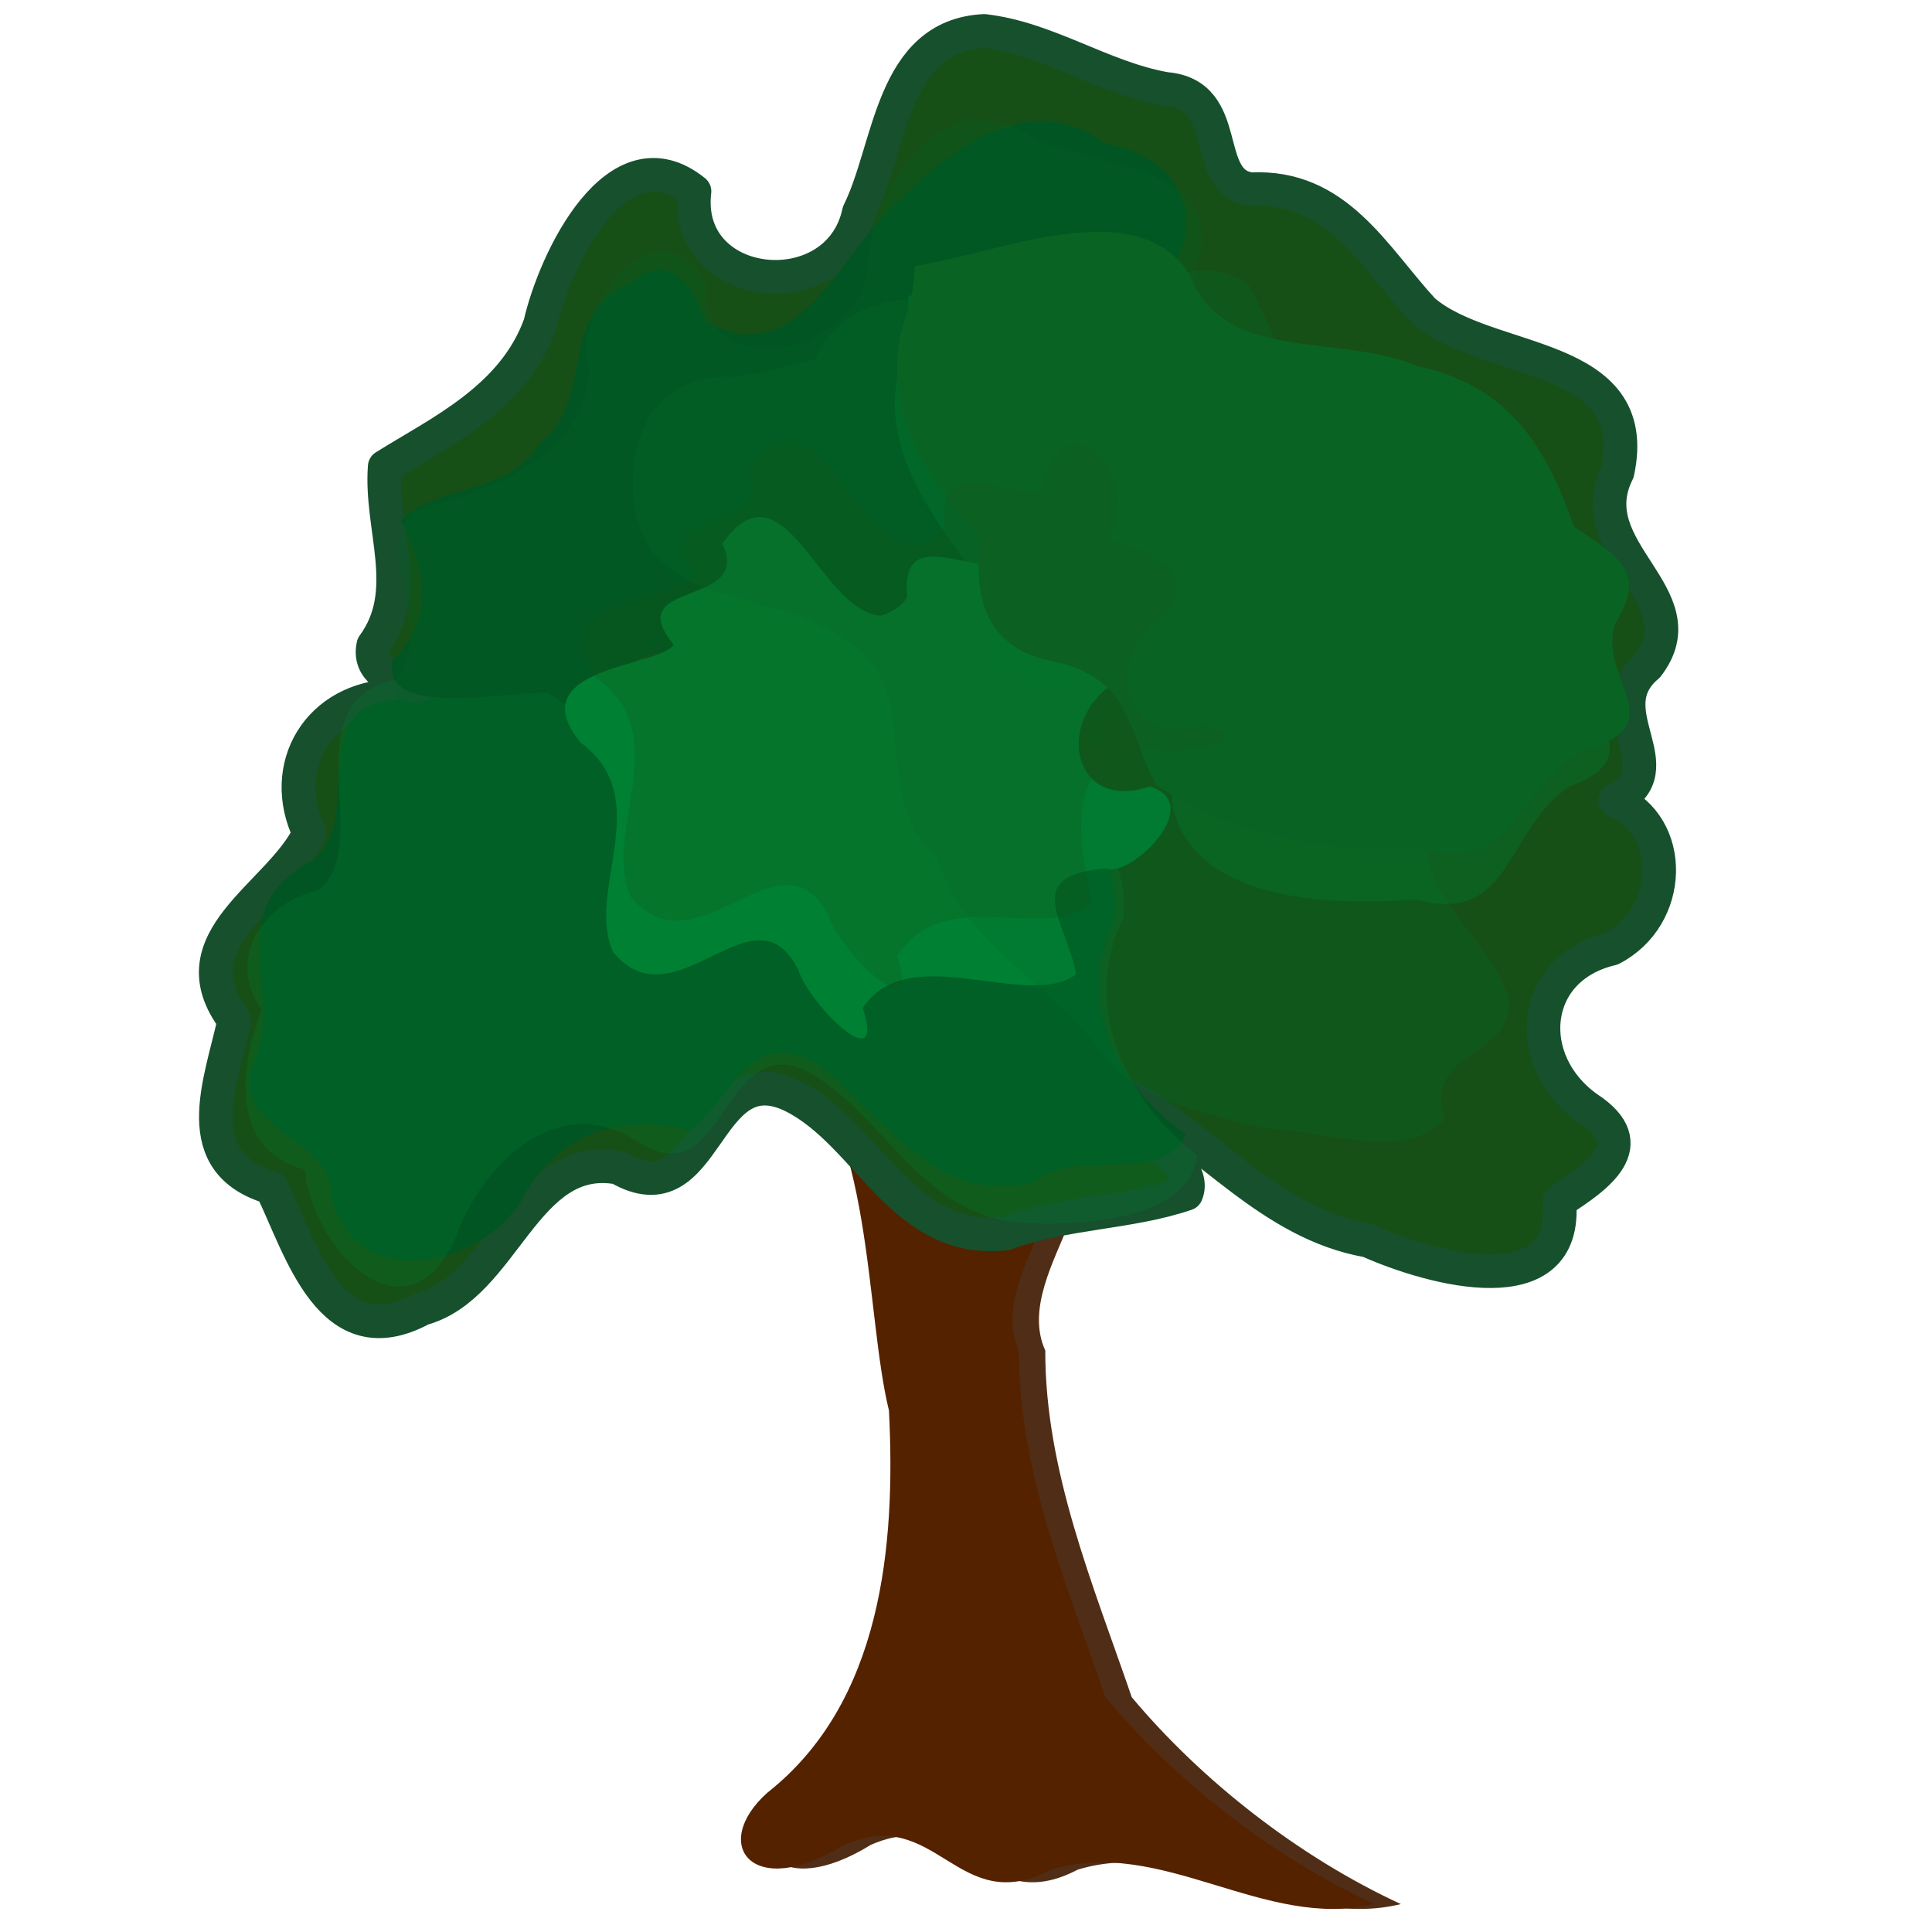 <?xml version="1.0"?>
<svg xmlns="http://www.w3.org/2000/svg" width="300" height="300" viewBox="0 0 300 300">
  <defs>
    <filter id="e" x="-.051" width="1.101" y="-.074" height="1.148" color-interpolation-filters="sRGB">
      <feGaussianBlur stdDeviation="3.186"/>
    </filter>
    <filter id="b" x="-.064" width="1.129" y="-.056" height="1.112" color-interpolation-filters="sRGB">
      <feGaussianBlur stdDeviation="2.98"/>
    </filter>
    <filter id="i" x="-.034" width="1.069" y="-.038" height="1.075" color-interpolation-filters="sRGB">
      <feGaussianBlur stdDeviation="1.592"/>
    </filter>
    <filter id="a" x="-.014" width="1.028" y="-.01" height="1.021" color-interpolation-filters="sRGB">
      <feGaussianBlur stdDeviation=".58"/>
    </filter>
    <filter id="d" x="-.031" width="1.061" y="-.044" height="1.087" color-interpolation-filters="sRGB">
      <feGaussianBlur stdDeviation="1.883"/>
    </filter>
    <filter id="c" x="-.051" width="1.102" y="-.073" height="1.145" color-interpolation-filters="sRGB">
      <feGaussianBlur stdDeviation="3.166"/>
    </filter>
    <filter id="g" x="-.056" width="1.112" y="-.065" height="1.13" color-interpolation-filters="sRGB">
      <feGaussianBlur stdDeviation="2.187"/>
    </filter>
    <filter id="k" x="-.044" width="1.089" y="-.052" height="1.105" color-interpolation-filters="sRGB">
      <feGaussianBlur stdDeviation="1.85"/>
    </filter>
    <filter id="j" x="-.06" width="1.12" y="-.06" height="1.12" color-interpolation-filters="sRGB">
      <feGaussianBlur stdDeviation="2.494"/>
    </filter>
    <filter id="h" x="-.058" width="1.117" y="-.062" height="1.124" color-interpolation-filters="sRGB">
      <feGaussianBlur stdDeviation="3.486"/>
    </filter>
    <filter id="f" x="-.04" width="1.081" y="-.059" height="1.118" color-interpolation-filters="sRGB">
      <feGaussianBlur stdDeviation="2.577"/>
    </filter>
  </defs>
  <g fill-rule="evenodd">
    <path d="M126.637 915.37c13.49 11.092 12.15 40.865 15.895 56.169 1.07 21.065-1.126 45.361-18.889 59.338-8.986 8.041-2.355 16.946 11.957 8.102 14.428-6.347 17.507 11.53 32.117 3.852 17.068-5.239 33.175 9.517 50.197 5.339-15.754-7.28-30.85-19.06-41.783-32.12-6.003-17.493-13.471-35.145-13.429-53.838-5.907-12.896 17.678-30.21-6.245-28.319-8.344.163-21.922-15.713-29.82-18.523z" fill="#502d16" filter="url(#a)" transform="translate(-.39 -752.505)"/>
    <path d="M122.143 162.865c13.49 11.092 12.15 40.865 15.894 56.168 1.07 21.066-1.125 45.362-18.888 59.34-8.986 8.04-2.355 16.945 11.957 8.1 14.428-6.347 17.506 11.53 32.117 3.853 17.068-5.24 33.175 9.517 50.197 5.339-15.754-7.281-30.85-19.06-41.783-32.12-6.003-17.494-13.471-35.145-13.429-53.839-5.907-12.895 17.677-30.209-6.245-28.318-8.344.163-21.922-15.714-29.82-18.523z" fill="#520"/>
    <g>
      <path d="M114.614 816.978c5.802-12.083 20.466-10.598 28.747-2.886 12.463 2.147 21.723-15.835 34.137-8.512 5.556 8.994 6.696 22.02 19.895 23.12 13.638 6.405 1.04 25.581 16.483 30.131 12.932 4.192 10.803 19.515-.872 23.847-12.644 5.746-8.963 19.177.777 25.198 6.92 10.235-10.018 10.209-7.222 19.881-10.132 10.032-28.432-1.37-40.114-5.738-10.136-8.524-25.19-13.894-31.07-26.57-8.062-9.488-8.769-21.426-11.468-32.283-7.51-9.389-14.333-20.54-10.057-32.824.216-4.455-.113-8.962.764-13.364z" transform="matrix(1.202 0 0 1.073 -25.634 -822.825)" fill="#002b11" filter="url(#b)"/>
      <path d="M152.808 4.805c-14.484.732-14.477 18.15-19.433 28.149-3.184 14.988-27.411 12.602-25.54-3.249C95.808 20 86.14 40.381 83.87 50.341c-4.14 11.532-15.558 16.756-24.128 22.12-.73 9.6 4.419 19.307-1.77 27.752-1.648 7.575 14.615 6.08 3.403 7.837-11.92.218-18.304 11.036-13.336 21.353-4.68 9.717-21.115 16.499-11.648 29.043-2.147 9.8-7.415 22.119 5.76 25.985 4.62 9.487 9.138 26.494 23.383 18.788 12.839-3.502 15.879-24.538 30.48-21.903 14.177 8.208 13.122-18.053 27.173-11.084 11.825 6.005 16.838 23.012 32.92 21.323 9.049-3.356 19.26-3.157 28.094-6.18 2.554-5.936-14.948-14.027-9.398-15.382 12.875 7.121 22.455 20.007 37.649 22.663 9.913 4.43 31.082 10.224 29.68-6.123 5.882-3.798 13.13-8.782 4.395-14.475-10.188-7.205-9.107-21.744 3.714-24.74 9.634-4.985 9.899-19.09.532-23.04 9.671-4.946-3.227-13.906 5.044-20.86 8.409-10.88-10.825-17.828-4.652-30.108 4.072-18.982-20.134-16.406-30.161-25.091-7.656-8.301-13.361-19.487-26.727-18.827-7.92-.957-2.584-14.713-13.285-15.584-9.892-1.753-18.25-7.856-28.184-9.003z" fill="#165016" stroke="#16502d" stroke-width="5.233" stroke-linecap="round" stroke-linejoin="round"/>
      <path transform="matrix(.982 0 0 .916 3.239 -681.382)" d="M60.737 862.508c-17.714-.415-4.796 22.428-15.98 28.024-13.305 8.715-2.687 22.546-8.11 33.84-3.286 11.878 12.615 11.51 12.594 22.689 3.68 15.99 23.55 11.668 29.948.239 5.453-11.16 15.4-14.966 26.683-11.777 6.043-4.93 9.56-18.302 20.32-11.091 10.068 8.16 17.655 23.547 33.61 20.036 6.558-6.46 20.928.694 24.382-8.35-11.036-8.21-17.293-22.239-11.536-35.894 3.261-16.377-16.268-20.354-24.563-30.03-7.802-10.358-22.688-14.288-32.778-5.025-12.465 6.526-16.531-12.953-28.525-11.542-9.279-.424-15.869 6.8-24.15 9.519" fill="#052" filter="url(#c)"/>
      <path d="M62.555 857.979C44.89 860.673 58.94 883.8 49.782 890.73c-9.012 2.115-14.203 10.895-8.735 18.61-3.675 9.232-4.763 21.875 6.664 24.758 1.096 12.022 15.485 27.635 23.315 10.88 4.124-11.658 15.883-23.397 28.497-15.142 13.69 8.722 12.86-17.921 26.588-10.788 11.676 6.662 17.225 21.929 32.578 23.296 8.59.575 26.392-.023 27.547-10.501-10.963-8.458-18.078-22.82-11.485-36.645 1.976-16.268-16.597-20.197-25.217-29.722-7.503-10.381-22.001-13.813-32.15-5.222-12.27 7.86-16.768-13.002-29.136-11.162-9.098-.402-15.524 6.932-23.798 9.523" opacity=".5" fill="#008033" filter="url(#d)" transform="translate(-.39 -752.505)"/>
      <path transform="matrix(.963 0 0 .887 7.817 -654.423)" d="M80.266 859c-7.366-.072-26.859 4.57-25.1-5.576 7.3-7.395 5.047-16.839 1.357-24.532 6.033-6.39 17.77-4.577 22.339-13.513 9.011-7.16 2.792-22.573 14.262-27.697 7.016-6.67 10.689.744 12.554 6.369 15.354 9.531 22.26-13.332 31.258-21.27 8.195-9.203 21.435-19.57 32.97-9.931 12.103 2.19 17.057 13.176 10.015 23.63-4.251 13.891 18.709 13.352 16.246 27.923-3.425 12.589 17.098 21.083 7.572 33.345-8.912 8.875-24.714-10-31.283 1.618-.504 18.3-24.672 15.135-33.95 5.568-12.74-.201-25.443 4.791-37.387-2.3-11.084-3.818-10.281 15.84-20.853 6.366z" fill="#052" filter="url(#e)"/>
      <path transform="matrix(.986 0 0 .934 2.917 -694.666)" d="M85.89 864.61c-8.152.04-28.963 5.04-26.46-7.884 6.6-9.14-4.267-20.409 2.815-28.061 11.883-3.226 26.9-9.085 27.587-23.317-3.199-10.39 10.948-28.978 18.4-14.337-1.382 17.197 24.308 11.383 25.398-2.518.374-12.375 11.319-32.026 25.58-22.23 9.476 5.485 30.379 4.215 26.592 20.415-4.227 12.651 6.299 19.274 14.561 25.257 2.328 9.402-.896 21.286 9.758 26.42 7.42 12.123-6.926 22.927-17.336 14.601-8.687-4.578-17.85-.396-16.816 9.675-8.093 10.982-23.628 4.056-32.563-2.188-13.36.593-27.101 4.651-39.235-2.931-8.231.668-8.664 15.73-18.28 7.098z" opacity=".5" fill="#056125" filter="url(#f)"/>
      <path d="M137.075 848.11c-9.434-.78-14.956-24.666-24.522-11.214 4.814 10.108-15.953 5.475-7.559 15.69-1.97 3.53-24.018 3.384-14.483 15.201 11.863 8.74.707 22.965 5.09 32.567 9.61 11.647 21.932-10.973 28.743 2.747 1.77 5.523 13.74 17.162 10.003 5.962 6.999-10.869 25.556.438 33.15-5.256-1.548-8.475-8.79-15.36 4.73-16.443 3.541 1.544 15.665-10.04 6.693-12.739-11.552 3.948-14.563-9.198-6.471-15.376 8.723-8.192-6.811-12.052-7.491-11.834 6.009-9.485-6.636-22.404-9.83-7.16-5.833.31-14.887-5.543-13.87 5.045-.985 1.413-2.52 2.402-4.183 2.81z" fill="#008033" filter="url(#g)" transform="translate(-.39 -752.505)"/>
      <path d="M126.816 808.4c6.197-12.766 21.86-11.197 30.706-3.05 13.313 2.269 23.205-16.729 36.465-8.992 5.934 9.502 7.152 23.265 21.251 24.425 14.568 6.768 1.11 27.027 17.607 31.834 14.795 4.709 10.93 22.3-3.196 24.596-18.613 7.544 2.792 20.012 4.988 30.606.618 9.11-13.237 7.597-9.954 18.438-6.012 6.859-18.923 1.66-27.797 1.48-8.603-2.234-19.226-4.032-24.906-11.05-7.644-11.34-21.985-17.169-26.11-31.082-11.103-9.59-1.169-26.988-14.82-34.048-9.863-7.554-28.468-4.41-31.848-18.843-2.084-11.373 2.247-22.597 15.651-21.659l11.963-2.656z" opacity=".5" fill="#006a2b" filter="url(#h)" transform="translate(-.39 -752.505)"/>
      <path d="M141.402 798.46c12.1-2.532 32.596-14.162 40.012.097 3.72 16.06 20.075 10.73 32.396 10.71 13.563-1.04 22.03 7.415 22.987 19.398 5.26 9.988 16.634 15.595 10.343 27.367.211 8.394 8.785 14.335-2.997 18.577-9.942 6.37-8.91 21.743-23.87 17.566-13.338.994-35.081.43-37.914-15.13.777-10.659-2.37-21.818-16.437-18.466-7.944 1.686-16.633-4.445-10.742-12.054-7.69-11.41-19.382-23.24-14.817-37.984.559-3.333 1.21-6.69 1.04-10.08z" opacity=".6" fill="#007d32" filter="url(#i)" transform="translate(-.39 -752.505)"/>
      <path d="M170.937 772.609c11.57.287 31.633-5.773 35.975 8.752 1.476 15.144 17.878 13.261 27.133 20.703 12.224 5.896 14.443 17.856 15.429 29.599 5.208 6.145 8.076 9.252 2.247 16.441-4.08 8.052 4.645 17.695-7.902 18.917-10.516 3.51-13.002 18.406-25.313 11.09-12.355-1.641-24.67-7.401-32.478-17.056-2.246-8.672.492-17.638-9.993-22.464-9.557-4.648-7.198-14.817-5.187-21.55-6.31-11.465-9.14-25.86-2.15-37.72.916-2.174 1.762-4.394 2.239-6.712z" transform="matrix(1.129 -.194 .232 .944 -230.19 -654.877)" fill="#096424" filter="url(#j)"/>
      <path d="M142.608 837.099c-10.063-.818-15.955-25.842-26.16-11.75 5.137 10.59-17.018 5.737-8.063 16.439-2.102 3.698-25.622 3.545-15.45 15.925 12.655 9.157.754 24.06 5.43 34.118 10.25 12.203 23.396-11.496 30.662 2.879 1.89 5.786 14.657 17.98 10.672 6.245 7.466-11.386 22.117-2.066 30.218-8.031-1.65-8.88-5.26-23.167 9.163-24.3 3.777 1.617 17.74-.919 8.168-3.747-12.323 4.136-15.536-9.637-6.904-16.11 9.306-8.582-7.265-12.625-7.99-12.397 6.41-9.937-7.08-23.472-10.487-7.501-6.223.324-15.88-5.807-14.796 5.285-1.051 1.48-2.688 2.517-4.463 2.945z" opacity=".5" fill="#125318" filter="url(#k)" transform="translate(-.39 -752.505)"/>
    </g>
  </g>
</svg>
